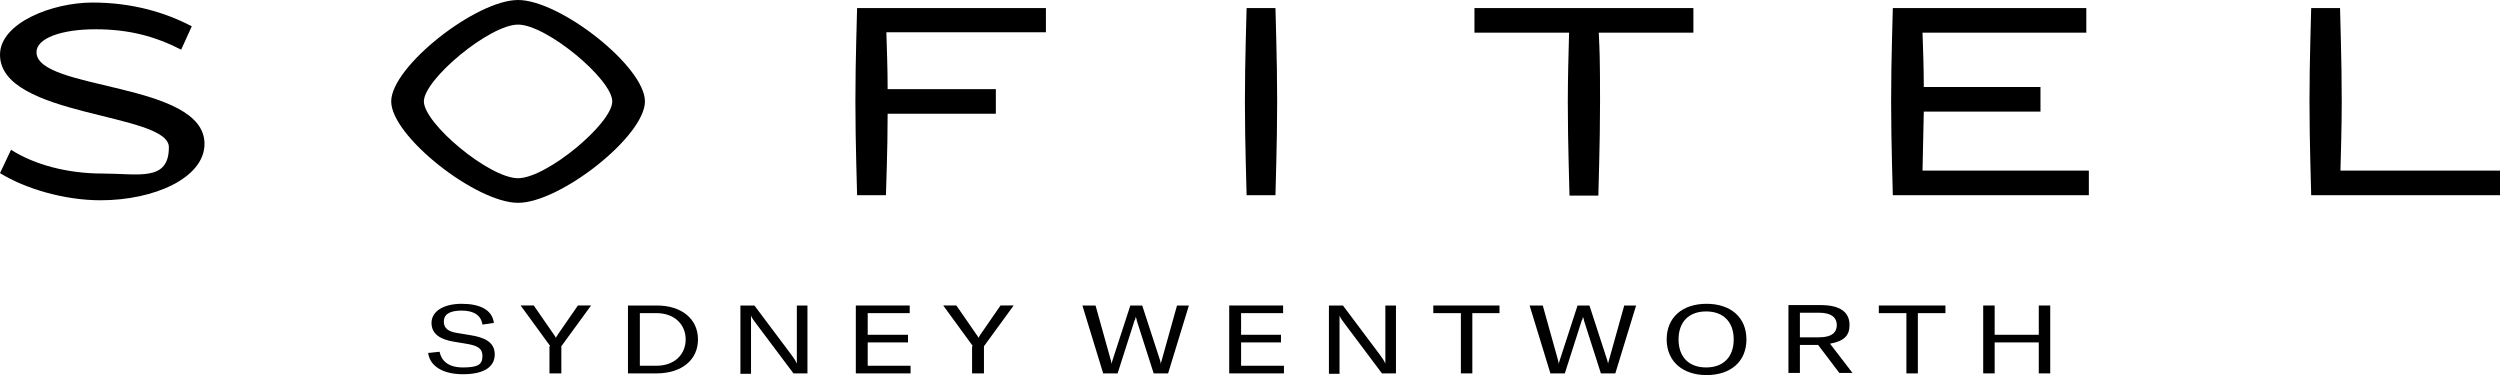 <?xml version="1.0" encoding="utf-8"?>
<svg xmlns="http://www.w3.org/2000/svg" id="Layer_1" version="1.1" viewBox="0 0 589.2 88.4">
  
  <g>
    <path d="M8.6,12.3c0-3.3,5.9-5.4,13.9-5.4s14.1,1.7,20.2,4.8l2.5-5.5C39.1,3,31.3.6,21.8.6S0,5.4,0,12.9c0,14.8,39.8,13.6,39.8,21.8s-7.2,6.2-15.6,6.2-16.1-2.1-21.6-5.6L0,40.8c6,3.7,15.2,6.4,23.7,6.4,12.7,0,24.5-5.3,24.5-13.3,0-14.7-39.6-12.5-39.6-21.6"/>
    <path d="M551.6,40.2c.1-4.2.3-10.2.3-16.3,0-10.4-.4-20.4-.4-22h-6.8c0,1.7-.4,11.6-.4,22s.4,20.4.4,22.1h44.6v-5.8h-37.6Z"/>
    <path d="M293.8,1.9c0,1.7-.4,11.6-.4,22s.4,20.4.4,22.1h6.8c0-1.7.4-11.7.4-22.1s-.4-20.4-.4-22h-6.8Z"/>
    <path d="M202,1.9c0,1.7-.4,11.6-.4,22s.4,20.4.4,22.1h6.8c0-1.5.4-9.9.4-19.2h25.5v-5.8h-25.5c0-5.1-.2-9.8-.3-13.4h37.6V1.9h-44.6Z"/>
    <path d="M453.4,26.3h27.5v-5.8h-27.5c0-4.8-.2-9.4-.3-12.8h38.6V1.9h-45.6c0,1.7-.4,11.6-.4,22s.4,20.4.4,22.1h46.2v-5.8h-39.2c.1-3.7.2-8.7.3-13.9"/>
    <path d="M347.5,1.9v5.8h22.3c-.1,4.3-.3,10.3-.3,16.3,0,10.4.4,20.4.4,22.1h6.8c0-1.7.4-11.7.4-22.1s-.1-12-.3-16.3h22.3V1.9h-51.7Z"/>
    <path d="M122.1,0c-9.9,0-29.9,15.7-29.9,23.9s20,23.9,29.9,23.9,29.9-15.7,29.9-23.9S132,0,122.1,0M122.1,42c-6.8,0-22.2-12.9-22.2-18.1s15.5-18.1,22.2-18.1,22.2,12.9,22.2,18.1-15.5,18.1-22.2,18.1"/>
    <path d="M100.8,83.2l2.8-.3c.4,2,1.9,3.7,5.5,3.7s4.6-.7,4.6-2.7-1.5-2.5-3.9-2.9l-3-.5c-2.9-.5-5.1-1.7-5.1-4.4s2.8-4.5,7.1-4.5,7.2,1.4,7.6,4.5l-2.7.4c-.3-2.1-1.9-3.3-4.9-3.3s-4.2,1-4.2,2.6,1.1,2.4,3.3,2.7l3,.5c3.2.5,5.7,1.6,5.7,4.5s-2.4,4.7-7.5,4.7-7.9-2.2-8.2-5.1"/>
    <path d="M129.7,81.6l-7-9.6h3.1l4.7,6.8c.3.4.5.7.5.9h0c0-.2.3-.5.5-.9l4.7-6.8h3.1l-7,9.6v6.4h-2.8v-6.4Z"/>
    <path d="M154.7,86.2c4.4,0,6.9-2.8,6.9-6.2s-2.5-6.2-6.9-6.2h-3.9v12.4h3.9ZM148.1,72h6.7c5.9,0,9.7,3.2,9.7,8s-3.8,8-9.8,8h-6.7v-16Z"/>
    <path d="M174.5,72h3.3l8.7,11.6c.6.8,1,1.4,1.3,2.1h0c0-.6,0-1.1,0-2.1v-11.6h2.5v16h-3.3l-8.7-11.6c-.6-.8-1-1.3-1.3-2h0c0,.6,0,1.1,0,2.1v11.6h-2.5v-16Z"/>
  </g>
  <polygon points="201.7 72 201.7 88 214.6 88 214.6 86.2 204.5 86.2 204.5 80.7 214 80.7 214 78.9 204.5 78.9 204.5 73.8 214.4 73.8 214.4 72 201.7 72"/>
  <g>
    <path d="M229.3,81.6l-7-9.6h3.1l4.7,6.8c.3.4.5.7.5.9h0c0-.2.3-.5.5-.9l4.7-6.8h3.1l-7,9.6v6.4h-2.8v-6.4Z"/>
    <path d="M255.4,72h2.8l3.6,12.9c.1.4.1.6.2.9h0c0-.2,0-.4.2-.9l4.2-12.9h2.8l4.2,12.9c.1.5.2.7.2.9h0c0-.2,0-.4.2-.9l3.6-12.9h2.8l-4.9,16h-3.4l-4-12.5c0-.3-.1-.5-.2-.7h-.1c0,.3,0,.5-.2.7l-4,12.5h-3.4l-4.9-16Z"/>
  </g>
  <polygon points="289.7 72 289.7 88 302.6 88 302.6 86.2 292.5 86.2 292.5 80.7 301.9 80.7 301.9 78.9 292.5 78.9 292.5 73.8 302.4 73.8 302.4 72 289.7 72"/>
  <path d="M313.2,72h3.3l8.7,11.6c.6.8,1,1.4,1.3,2.1h0c0-.6,0-1.1,0-2.1v-11.6h2.5v16h-3.3l-8.7-11.6c-.6-.8-1-1.3-1.3-2h0c0,.6,0,1.1,0,2.1v11.6h-2.5v-16Z"/>
  <polygon points="337.8 72 337.8 73.8 344.3 73.8 344.3 88 347 88 347 73.8 353.4 73.8 353.4 72 337.8 72"/>
  <g>
    <path d="M360.8,72h2.8l3.6,12.9c.1.4.1.6.2.9h0c0-.2,0-.4.2-.9l4.2-12.9h2.8l4.2,12.9c.1.5.2.7.2.9h0c0-.2,0-.4.2-.9l3.6-12.9h2.8l-4.9,16h-3.4l-4-12.5c0-.3-.1-.5-.2-.7h-.1c0,.3,0,.5-.2.7l-4,12.5h-3.4l-4.9-16Z"/>
    <path d="M408.6,80c0-4.1-2.4-6.6-6.5-6.6s-6.5,2.5-6.5,6.6,2.4,6.6,6.5,6.6,6.5-2.5,6.5-6.6M392.8,80c0-5.2,3.7-8.4,9.4-8.4s9.4,3.2,9.4,8.4-3.7,8.4-9.4,8.4-9.4-3.3-9.4-8.4"/>
    <path d="M424.2,79.5h4.5c3.2,0,4.2-1.3,4.2-2.9s-1.1-2.9-4.2-2.9h-4.5v5.7ZM428.4,81.3h-4.2v6.6h-2.7v-16h7.6c5.4,0,6.8,2.3,6.8,4.7s-1.2,3.8-4.6,4.4l5.3,6.9h-3.1l-5-6.6Z"/>
  </g>
  <polygon points="442.8 72 442.8 73.8 449.3 73.8 449.3 88 452 88 452 73.8 458.5 73.8 458.5 72 442.8 72"/>
  <polygon points="480.5 72 480.5 78.9 470.1 78.9 470.1 72 467.4 72 467.4 88 470.1 88 470.1 80.7 480.5 80.7 480.5 88 483.2 88 483.2 72 480.5 72"/>
</svg>